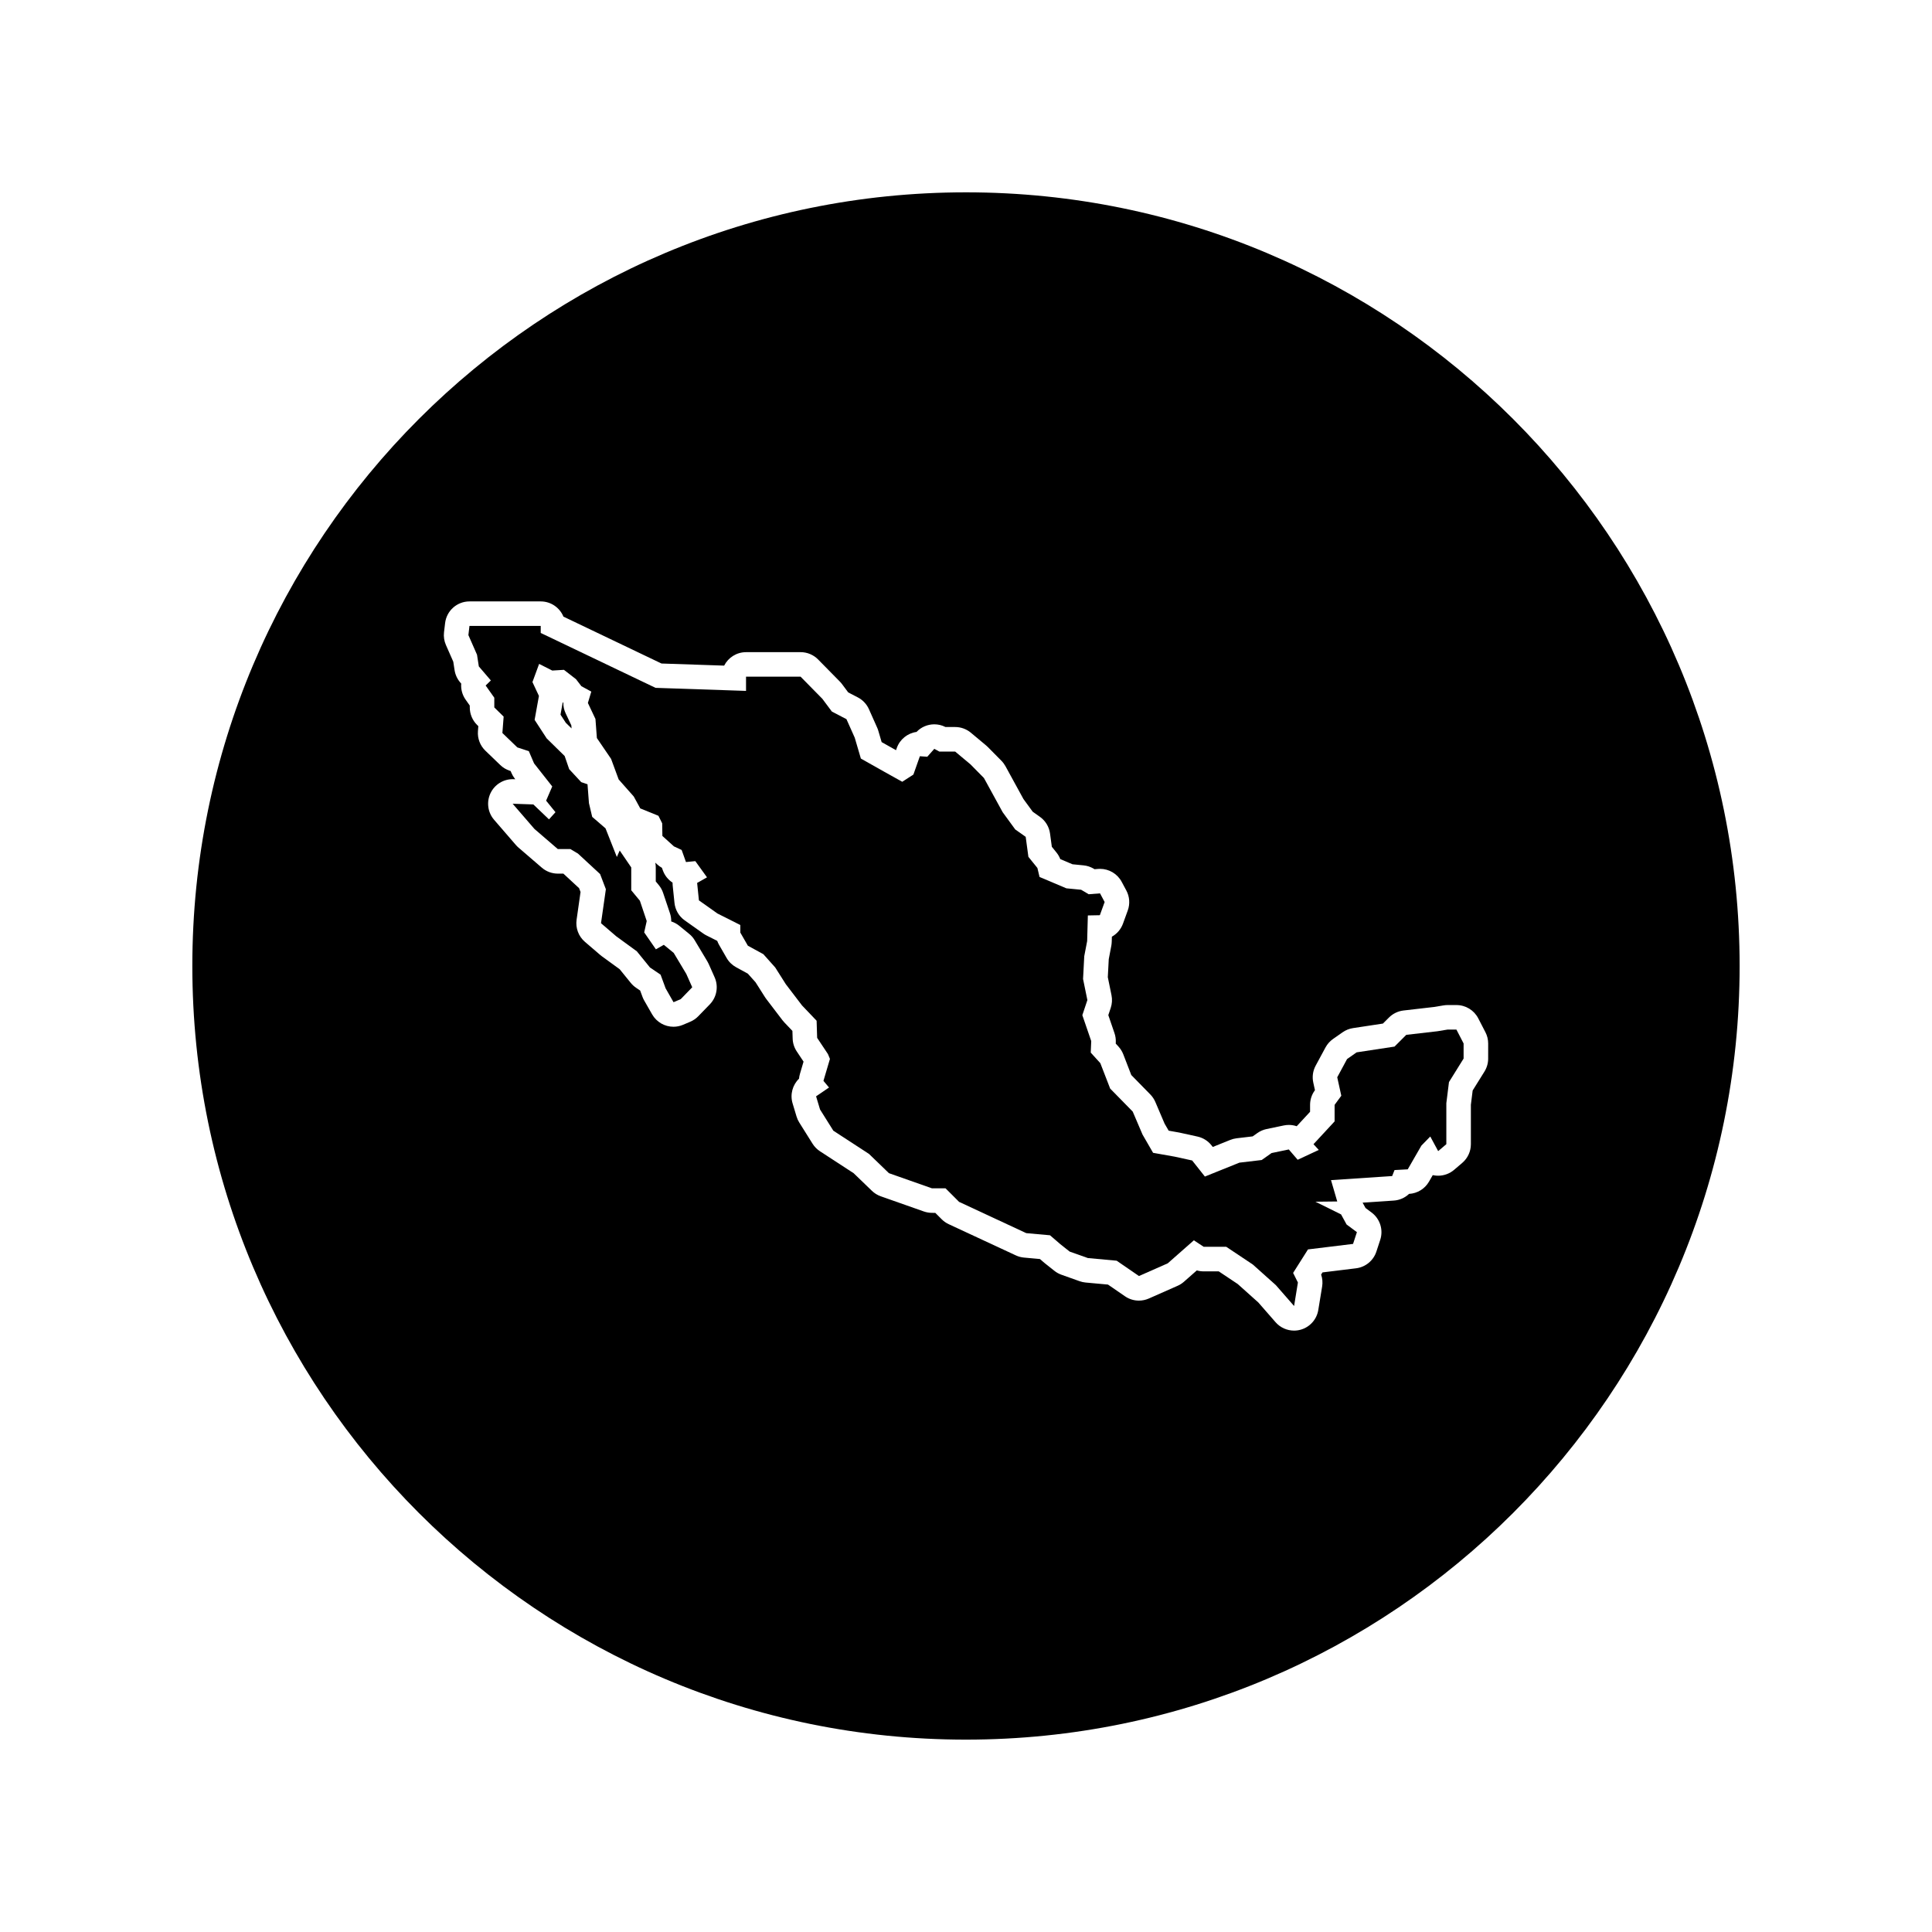 <?xml version="1.0" encoding="UTF-8"?>
<!-- Uploaded to: ICON Repo, www.iconrepo.com, Generator: ICON Repo Mixer Tools -->
<svg fill="#000000" width="800px" height="800px" version="1.1" viewBox="144 144 512 512" xmlns="http://www.w3.org/2000/svg">
 <g>
  <path d="m527.61 416.85-2.668 0.441-8.262 0.953-3.113 3.113-10.039 1.527-2.539 1.777-2.606 4.832 1.078 4.891-1.777 2.414v4.383l-5.594 6.043 1.402 1.52-5.594 2.606-2.352-2.731-4.574 0.953-2.606 1.844-5.91 0.699-9.148 3.684-3.367-4.258-4.641-1.016-5.719-1.016-2.793-4.832-2.606-6.098-5.977-6.098-2.606-6.734-2.539-2.797 0.129-3.055-2.356-6.863 1.336-4-1.145-5.59 0.316-6.035 0.77-4.008 0.184-6.797 3.18-0.062 1.27-3.496-1.223-2.293-3.008 0.234-2-1.191-3.91-0.379-7.109-3.008-0.57-2.383-2.387-2.957-0.715-5.297-2.766-1.953-3.336-4.574-4.965-9.062-3.574-3.625-4.051-3.383h-4.199l-1.332-0.719-1.859 2.098-1.961-0.141-1.715 4.859-2.957 1.91-4.961-2.766-6.004-3.387-1.625-5.531-2.195-4.91-3.859-2.008-2.527-3.383-5.769-5.867h-14.457v3.769l-23.984-0.809-30.426-14.547v-1.863h-18.883l-0.285 2.434 2.285 5.199 0.48 3.098 3.191 3.723-1.383 1.336 2.293 3.238v2.574l2.477 2.434-0.332 4.344 3.953 3.812 3.055 1.004 1.387 3.238 4.816 6.106-1.625 3.769 2.481 3.055-1.719 1.902-4.144-3.957-5.488-0.188 5.773 6.676 6.199 5.34h3.34l2 1.195 5.867 5.434 1.527 4.008-1.289 9.012 4.055 3.481 5.438 3.961 3.481 4.289 2.812 1.906 1.336 3.625 2.098 3.672 1.906-0.812 3.051-3.144-1.57-3.531-3.34-5.574-2.621-2.148-2.102 1.191-3.098-4.481 0.668-3.008-1.812-5.387-2.289-2.766v-6.055l-3.055-4.484-0.762 1.711-3-7.582-3.531-3.047-0.859-3.629-0.383-5.008-1.668-0.566-3.191-3.438-1.195-3.481-4.769-4.676-3.195-4.906 1.145-6.344-1.719-3.672 1.77-4.816 3.481 1.762 3.098-0.191 3.195 2.481 1.43 1.859 2.625 1.43-0.906 3.008 2.004 4.242 0.379 5.059 3.769 5.531 2.004 5.438 4.004 4.527 1.719 3.148 4.816 1.957 0.996 2 0.051 3.34 3.055 2.766 2.051 0.953 1.145 3.199 2.477-0.242 3.098 4.293-2.617 1.48 0.473 4.625 4.91 3.481 6.062 3.051v2.004l2 3.481 4.102 2.242 3.148 3.527 2.812 4.438 4.293 5.625 3.863 4.051 0.141 4.535 2.859 4.293 0.531 1.285-1.719 5.82 1.477 1.762-3.43 2.336 1.047 3.484 3.527 5.625 9.445 6.152 5.289 5.106 11.402 4.016h3.598l3.59 3.59 17.801 8.285 6.293 0.566 2.731 2.356 2.481 1.969 4.824 1.711 7.629 0.703 5.91 4.062 7.621-3.363 6.93-6.102 2.602 1.715h5.977l7.047 4.703 6.102 5.461 4.832 5.531 1.012-6.227-1.27-2.543 3.941-6.227 11.945-1.461 1.02-3.113-2.734-2.031-1.461-2.672-6.801-3.367 5.785-0.062-1.652-5.656 16.203-1.078 0.633-1.59 3.496-0.191 3.625-6.293 2.348-2.41 2.094 3.875 2.164-1.84v-10.867l0.699-5.594 3.875-6.227v-4.004l-1.906-3.684z"/>
  <path d="m293.29 330.26c-0.051-0.055-0.105-0.117-0.156-0.172l-0.594 3.305 1.402 2.152 1.527 1.496-0.059-0.812-1.492-3.16c-0.43-0.883-0.637-1.844-0.629-2.809z"/>
  <path d="m400 194.97c-113.23 0-205.03 91.793-205.03 205.03 0 113.23 91.793 205.02 205.02 205.02 113.23 0 205.03-91.793 205.03-205.02 0-113.23-91.793-205.03-205.02-205.03zm138.38 229.57c0 1.215-0.344 2.41-0.984 3.438l-3.125 5.012-0.473 3.773v10.461c0 1.906-0.836 3.715-2.281 4.949l-2.16 1.844c-1.188 1.012-2.684 1.559-4.223 1.559-0.398 0-0.797-0.035-1.195-0.109-0.082-0.016-0.16-0.031-0.242-0.051l-0.996 1.727c-1.098 1.91-3.09 3.129-5.285 3.25h-0.004c-1.082 1.027-2.504 1.672-4.047 1.773l-8.262 0.551 0.781 1.422 1.594 1.184c2.242 1.668 3.168 4.578 2.301 7.238l-1.02 3.113c-0.785 2.402-2.887 4.133-5.394 4.438l-8.887 1.09-0.363 0.574c0.348 1.012 0.438 2.098 0.266 3.16l-1.02 6.227c-0.406 2.488-2.211 4.516-4.637 5.211-0.59 0.168-1.188 0.25-1.785 0.25-1.848 0-3.648-0.789-4.902-2.227l-4.57-5.231-5.457-4.887-5.027-3.352h-4.004c-0.613 0-1.223-0.086-1.809-0.258l-3.426 3.019c-0.5 0.438-1.062 0.801-1.672 1.066l-7.621 3.367c-0.84 0.371-1.738 0.555-2.629 0.555-1.301 0-2.586-0.387-3.688-1.148l-4.508-3.102-5.93-0.543c-0.539-0.051-1.074-0.168-1.582-0.348l-4.828-1.719c-0.676-0.242-1.309-0.59-1.867-1.039l-2.481-1.969c-0.066-0.051-0.133-0.105-0.195-0.16l-1.152-0.992-4.219-0.383c-0.746-0.066-1.477-0.262-2.156-0.578l-17.801-8.277c-0.691-0.324-1.32-0.762-1.859-1.301l-1.688-1.688-0.883-0.012c-0.734 0-1.465-0.125-2.16-0.367l-11.402-4.016c-0.883-0.309-1.684-0.805-2.352-1.449l-4.848-4.676-8.922-5.812c-0.789-0.516-1.461-1.195-1.961-1.996l-3.531-5.629c-0.309-0.492-0.551-1.023-0.715-1.578l-1.047-3.481c-0.711-2.359-0.023-4.883 1.703-6.555 0.039-0.422 0.117-0.852 0.242-1.27l0.957-3.246-1.797-2.699c-0.676-1.012-1.055-2.191-1.09-3.402l-0.066-2.047-2.152-2.258c-0.168-0.172-0.316-0.352-0.465-0.543l-4.293-5.629c-0.109-0.145-0.223-0.301-0.324-0.457l-2.527-3.984-2.047-2.293-3.113-1.703c-1.047-0.574-1.926-1.426-2.519-2.465l-2.004-3.481c-0.191-0.336-0.352-0.684-0.484-1.047l-2.863-1.441c-0.293-0.145-0.57-0.312-0.836-0.504l-4.914-3.481c-1.531-1.082-2.519-2.777-2.711-4.641l-0.48-4.625c-0.023-0.25-0.035-0.5-0.035-0.746-1.164-0.754-2.082-1.879-2.574-3.258l-0.238-0.66c-0.434-0.242-0.836-0.527-1.203-0.863l-0.551-0.5c0.082 0.414 0.121 0.836 0.121 1.258v3.715l0.797 0.961c0.508 0.613 0.902 1.32 1.152 2.074l1.812 5.391c0.238 0.699 0.348 1.438 0.336 2.172 0.766 0.246 1.496 0.637 2.144 1.164l2.625 2.144c0.586 0.473 1.078 1.047 1.461 1.691l3.34 5.578c0.133 0.223 0.25 0.453 0.359 0.691l1.57 3.527c1.082 2.43 0.578 5.269-1.27 7.18l-3.055 3.148c-0.605 0.625-1.324 1.117-2.125 1.457l-1.91 0.812c-0.828 0.352-1.691 0.52-2.543 0.52-2.273 0-4.457-1.195-5.652-3.281l-2.102-3.672c-0.18-0.312-0.332-0.641-0.457-0.977l-0.613-1.664-1.082-0.734c-0.527-0.359-0.996-0.789-1.402-1.285l-2.949-3.633-4.75-3.457c-0.141-0.102-0.277-0.211-0.406-0.324l-4.055-3.481c-1.688-1.445-2.516-3.656-2.203-5.856l1.047-7.352-0.387-1.012-4.168-3.859-1.461 0.008c-1.559 0-3.062-0.559-4.246-1.578l-6.203-5.34c-0.242-0.207-0.469-0.434-0.676-0.676l-5.769-6.676c-1.691-1.953-2.062-4.731-0.945-7.062 1.082-2.262 3.371-3.699 5.863-3.699 0.074 0 0.152 0 0.227 0.004l0.473 0.016-0.133-0.168c-0.359-0.453-0.648-0.945-0.875-1.477l-0.227-0.535-0.25-0.082c-0.934-0.309-1.777-0.816-2.484-1.496l-3.961-3.812c-1.395-1.344-2.121-3.25-1.969-5.184l0.102-1.32-0.316-0.312c-1.25-1.223-1.949-2.898-1.949-4.644l-0.004-0.504-1.098-1.559c-0.906-1.281-1.285-2.793-1.168-4.262l-0.262-0.301c-0.789-0.922-1.309-2.047-1.496-3.25l-0.348-2.254-1.945-4.414c-0.469-1.062-0.645-2.231-0.508-3.379l0.289-2.434c0.387-3.273 3.164-5.742 6.457-5.742h18.883c2.715 0 5.043 1.668 6.019 4.031l25.988 12.426 16.605 0.559c1.074-2.117 3.269-3.566 5.805-3.566l14.457-0.004c1.742 0 3.414 0.699 4.641 1.945l5.769 5.863c0.207 0.211 0.398 0.434 0.574 0.672l1.633 2.191 2.539 1.316c1.305 0.676 2.348 1.777 2.949 3.125l2.191 4.914c0.121 0.266 0.223 0.543 0.301 0.82l0.875 2.992 3.68 2.07 0.133 0.074 0.195-0.562c0.82-2.328 2.867-3.949 5.238-4.277 1.254-1.32 2.973-2.016 4.711-2.016 1.008 0 2.019 0.23 2.961 0.715h2.562c1.527 0 3.004 0.535 4.172 1.512l4.055 3.387c0.16 0.137 0.312 0.277 0.457 0.422l3.578 3.621c0.422 0.43 0.785 0.918 1.078 1.445l4.758 8.691 2.465 3.375 1.895 1.34c1.477 1.043 2.449 2.648 2.691 4.445l0.473 3.496 1.246 1.543c0.422 0.523 0.754 1.102 0.996 1.727l3.234 1.367 2.922 0.289c0.953 0.09 1.875 0.395 2.695 0.887l0.227 0.133 0.941-0.074c0.172-0.016 0.344-0.02 0.516-0.02 2.387 0 4.602 1.309 5.738 3.441l1.23 2.297c0.871 1.629 1.008 3.551 0.379 5.289l-1.27 3.496c-0.543 1.5-1.605 2.711-2.941 3.457l-0.039 1.367c-0.012 0.348-0.047 0.695-0.109 1.031l-0.68 3.566-0.25 4.766 0.977 4.777c0.227 1.117 0.16 2.277-0.203 3.359l-0.641 1.918 1.637 4.781c0.262 0.766 0.379 1.57 0.348 2.379l-0.016 0.379 0.746 0.816c0.539 0.594 0.961 1.281 1.254 2.031l2.121 5.488 5.039 5.144c0.562 0.578 1.02 1.254 1.336 1.996l2.449 5.738 1.082 1.867 2.742 0.488c0.086 0.016 0.172 0.031 0.25 0.051l4.641 1.02c1.465 0.324 2.777 1.137 3.707 2.316l0.348 0.441 4.637-1.867c0.535-0.215 1.094-0.359 1.668-0.43l4.266-0.504 1.254-0.887c0.73-0.516 1.559-0.875 2.43-1.059l4.574-0.953c0.441-0.09 0.887-0.137 1.324-0.137 0.715 0 1.422 0.117 2.09 0.344l3.543-3.824v-1.832c0-1.391 0.441-2.742 1.27-3.859l0.023-0.035-0.441-2.012c-0.336-1.523-0.117-3.117 0.629-4.488l2.606-4.832c0.484-0.891 1.164-1.656 1.996-2.242l2.543-1.777c0.82-0.574 1.762-0.953 2.754-1.102l7.926-1.203 1.602-1.602c1.039-1.039 2.398-1.691 3.856-1.863l8.098-0.934 2.508-0.418c0.352-0.059 0.711-0.09 1.066-0.09h2.352c2.434 0 4.66 1.355 5.777 3.516l1.906 3.688c0.48 0.922 0.727 1.949 0.727 2.988l-0.004 3.992z"/>
 </g>
</svg>